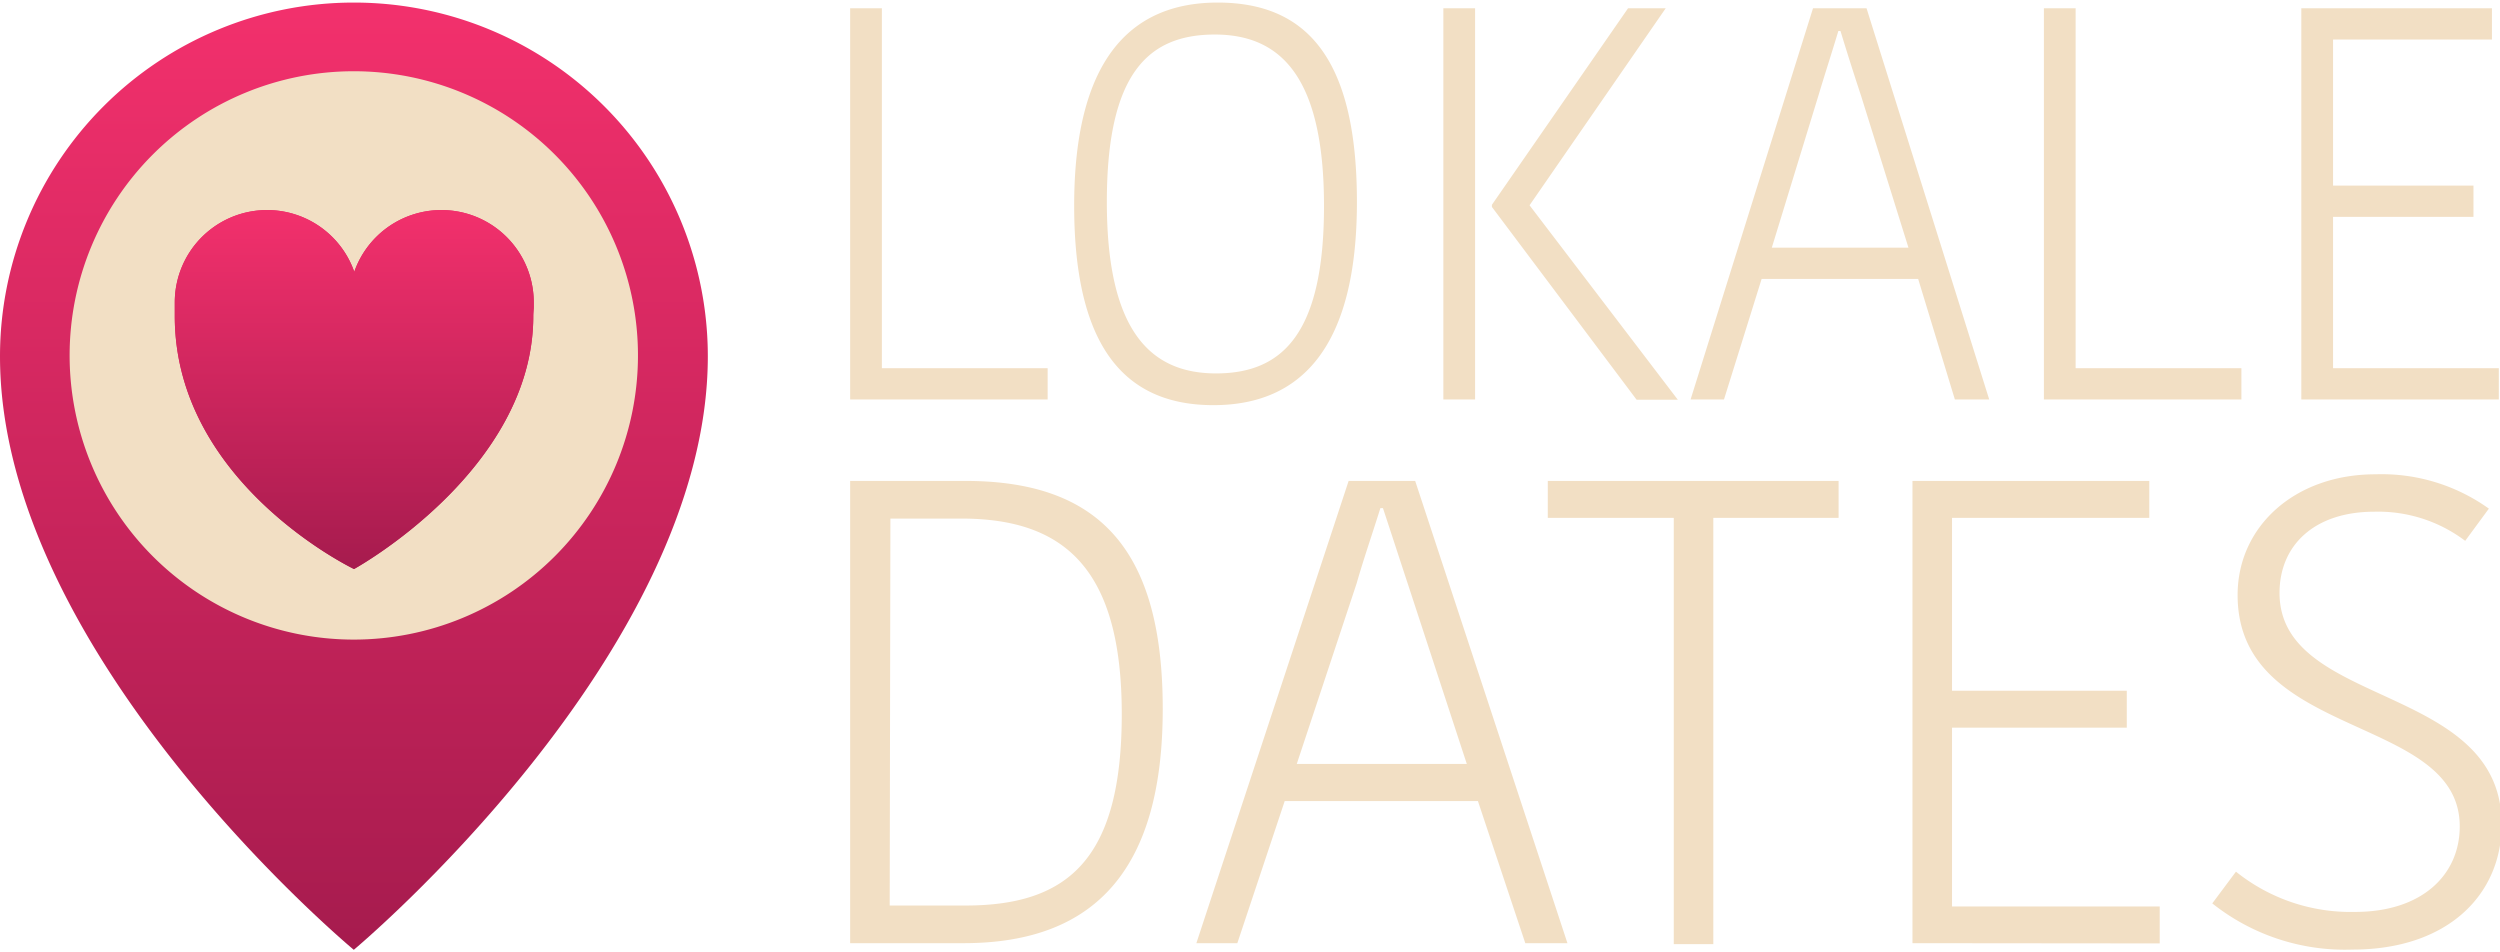 <svg xmlns="http://www.w3.org/2000/svg" xmlns:xlink="http://www.w3.org/1999/xlink" width="105" height="40" viewBox="0 0 105.57 40"><defs><linearGradient id="Безымянный_градиент_8" x1="14.94" x2="14.94" y2="40" gradientUnits="userSpaceOnUse"><stop offset=".01" stop-color="#f2306c"/><stop offset="1" stop-color="#a61b4e"/></linearGradient><linearGradient id="Безымянный_градиент_8-2" x1="14.94" x2="14.94" y1="8.74" y2="23.92" xlink:href="#Безымянный_градиент_8"/><style>.cls-1{fill:#f2dfc4}</style></defs><g id="Слой_2" data-name="Слой 2"><g id="Слой_1-2" data-name="Слой 1"><circle cx="14.94" cy="15.29" r="14" class="cls-1"/><path d="M22.52 13.24c0 6.52-7.57 10.68-7.57 10.68S7.38 20.3 7.38 13.24v-.59a3.9 3.9 0 0 1 7.58-1.28 3.9 3.9 0 0 1 7.58 1.28v.21c0 .07-.02.23-.02.38z" class="cls-1"/><path fill="url(#Безымянный_градиент_8)" d="M14.94 0A14.94 14.94 0 0 0 0 14.94C0 27.59 14.94 40 14.94 40s14.95-12.48 14.95-25.06A14.94 14.94 0 0 0 14.94 0zm0 26.9a12 12 0 1 1 12-12 12 12 0 0 1-12 12zm7.58-13.66c0 6.52-7.57 10.68-7.57 10.68S7.38 20.3 7.38 13.24v-.59a3.9 3.9 0 0 1 7.58-1.28 3.9 3.9 0 0 1 7.58 1.28v.21c0 .07-.02.23-.02.38z"/><path fill="url(#Безымянный_градиент_8-2)" d="M22.52 13.24c0 6.52-7.57 10.68-7.57 10.68S7.38 20.3 7.38 13.24v-.59a3.9 3.9 0 0 1 7.58-1.28 3.9 3.9 0 0 1 7.58 1.28v.21c0 .07-.02.23-.02.38z"/><path d="M35.9 20.2h4.87c5.74 0 8.33 3 8.33 9.63s-2.73 9.89-8.41 9.89H35.9zm1.67 17.93h3.2c4.37 0 6.6-2 6.6-8.08S45 21.79 40.6 21.79h-3zM59.76 20.2l6.43 19.52h-1.78l-2-6h-8.16l-2 6h-1.73l6.43-19.52zm-5 11.95h7.18l-2.48-7.57c-.36-1.09-.7-2.14-1.06-3.23h-.11c-.33 1.06-.7 2.12-1 3.17zm15.92-10.39h-5.32V20.2h12.28v1.56h-5.29v18h-1.67zm10.08 17.96V20.2h10v1.56h-8.33v7.3h7.38v1.56h-7.38v7.55h8.77v1.56zm23.11-4.93c0-4.76-9.38-3.62-9.38-9.77 0-2.9 2.42-5.1 5.82-5.1a7.78 7.78 0 0 1 4.79 1.45l-1 1.36a6.1 6.1 0 0 0-3.84-1.23c-2.53 0-4 1.42-4 3.43 0 4.87 9.38 3.79 9.38 9.77 0 3-2.31 5.29-6.29 5.29a9 9 0 0 1-5.93-1.95l1-1.34a7.73 7.73 0 0 0 5 1.7c2.86.01 4.45-1.57 4.45-3.61zM37.24.24v15.2h7v1.32H35.9V.24zm14 16.76c-3.67 0-5.88-2.36-5.88-8.42S47.66 0 51.42 0s5.88 2.36 5.88 8.42S55 17 51.24 17zm.11-1.34c2.8 0 4.56-1.67 4.56-7.07s-1.79-7.24-4.61-7.24S46.74 3 46.74 8.42s1.82 7.24 4.61 7.24zm10.94 1.1h-1.34V.24h1.34zM68.75.24h1.59l-5.75 8.32 6.26 8.21h-1.74L63 8.63v-.09zm10.07 0L84 16.76h-1.45L81 11.67h-6.61l-1.59 5.09h-1.41L76.56.24zm-4 10.11h5.77l-2-6.41C78.28 3 78 2.12 77.72 1.2h-.09c-.27.9-.56 1.79-.83 2.69zM87.65.24v15.2h7v1.32h-8.34V.24zm9.53 16.52V.24h8.05v1.32h-6.71v6.17h5.93v1.32h-5.93v6.39h7v1.32z" class="cls-1"/></g></g></svg>
